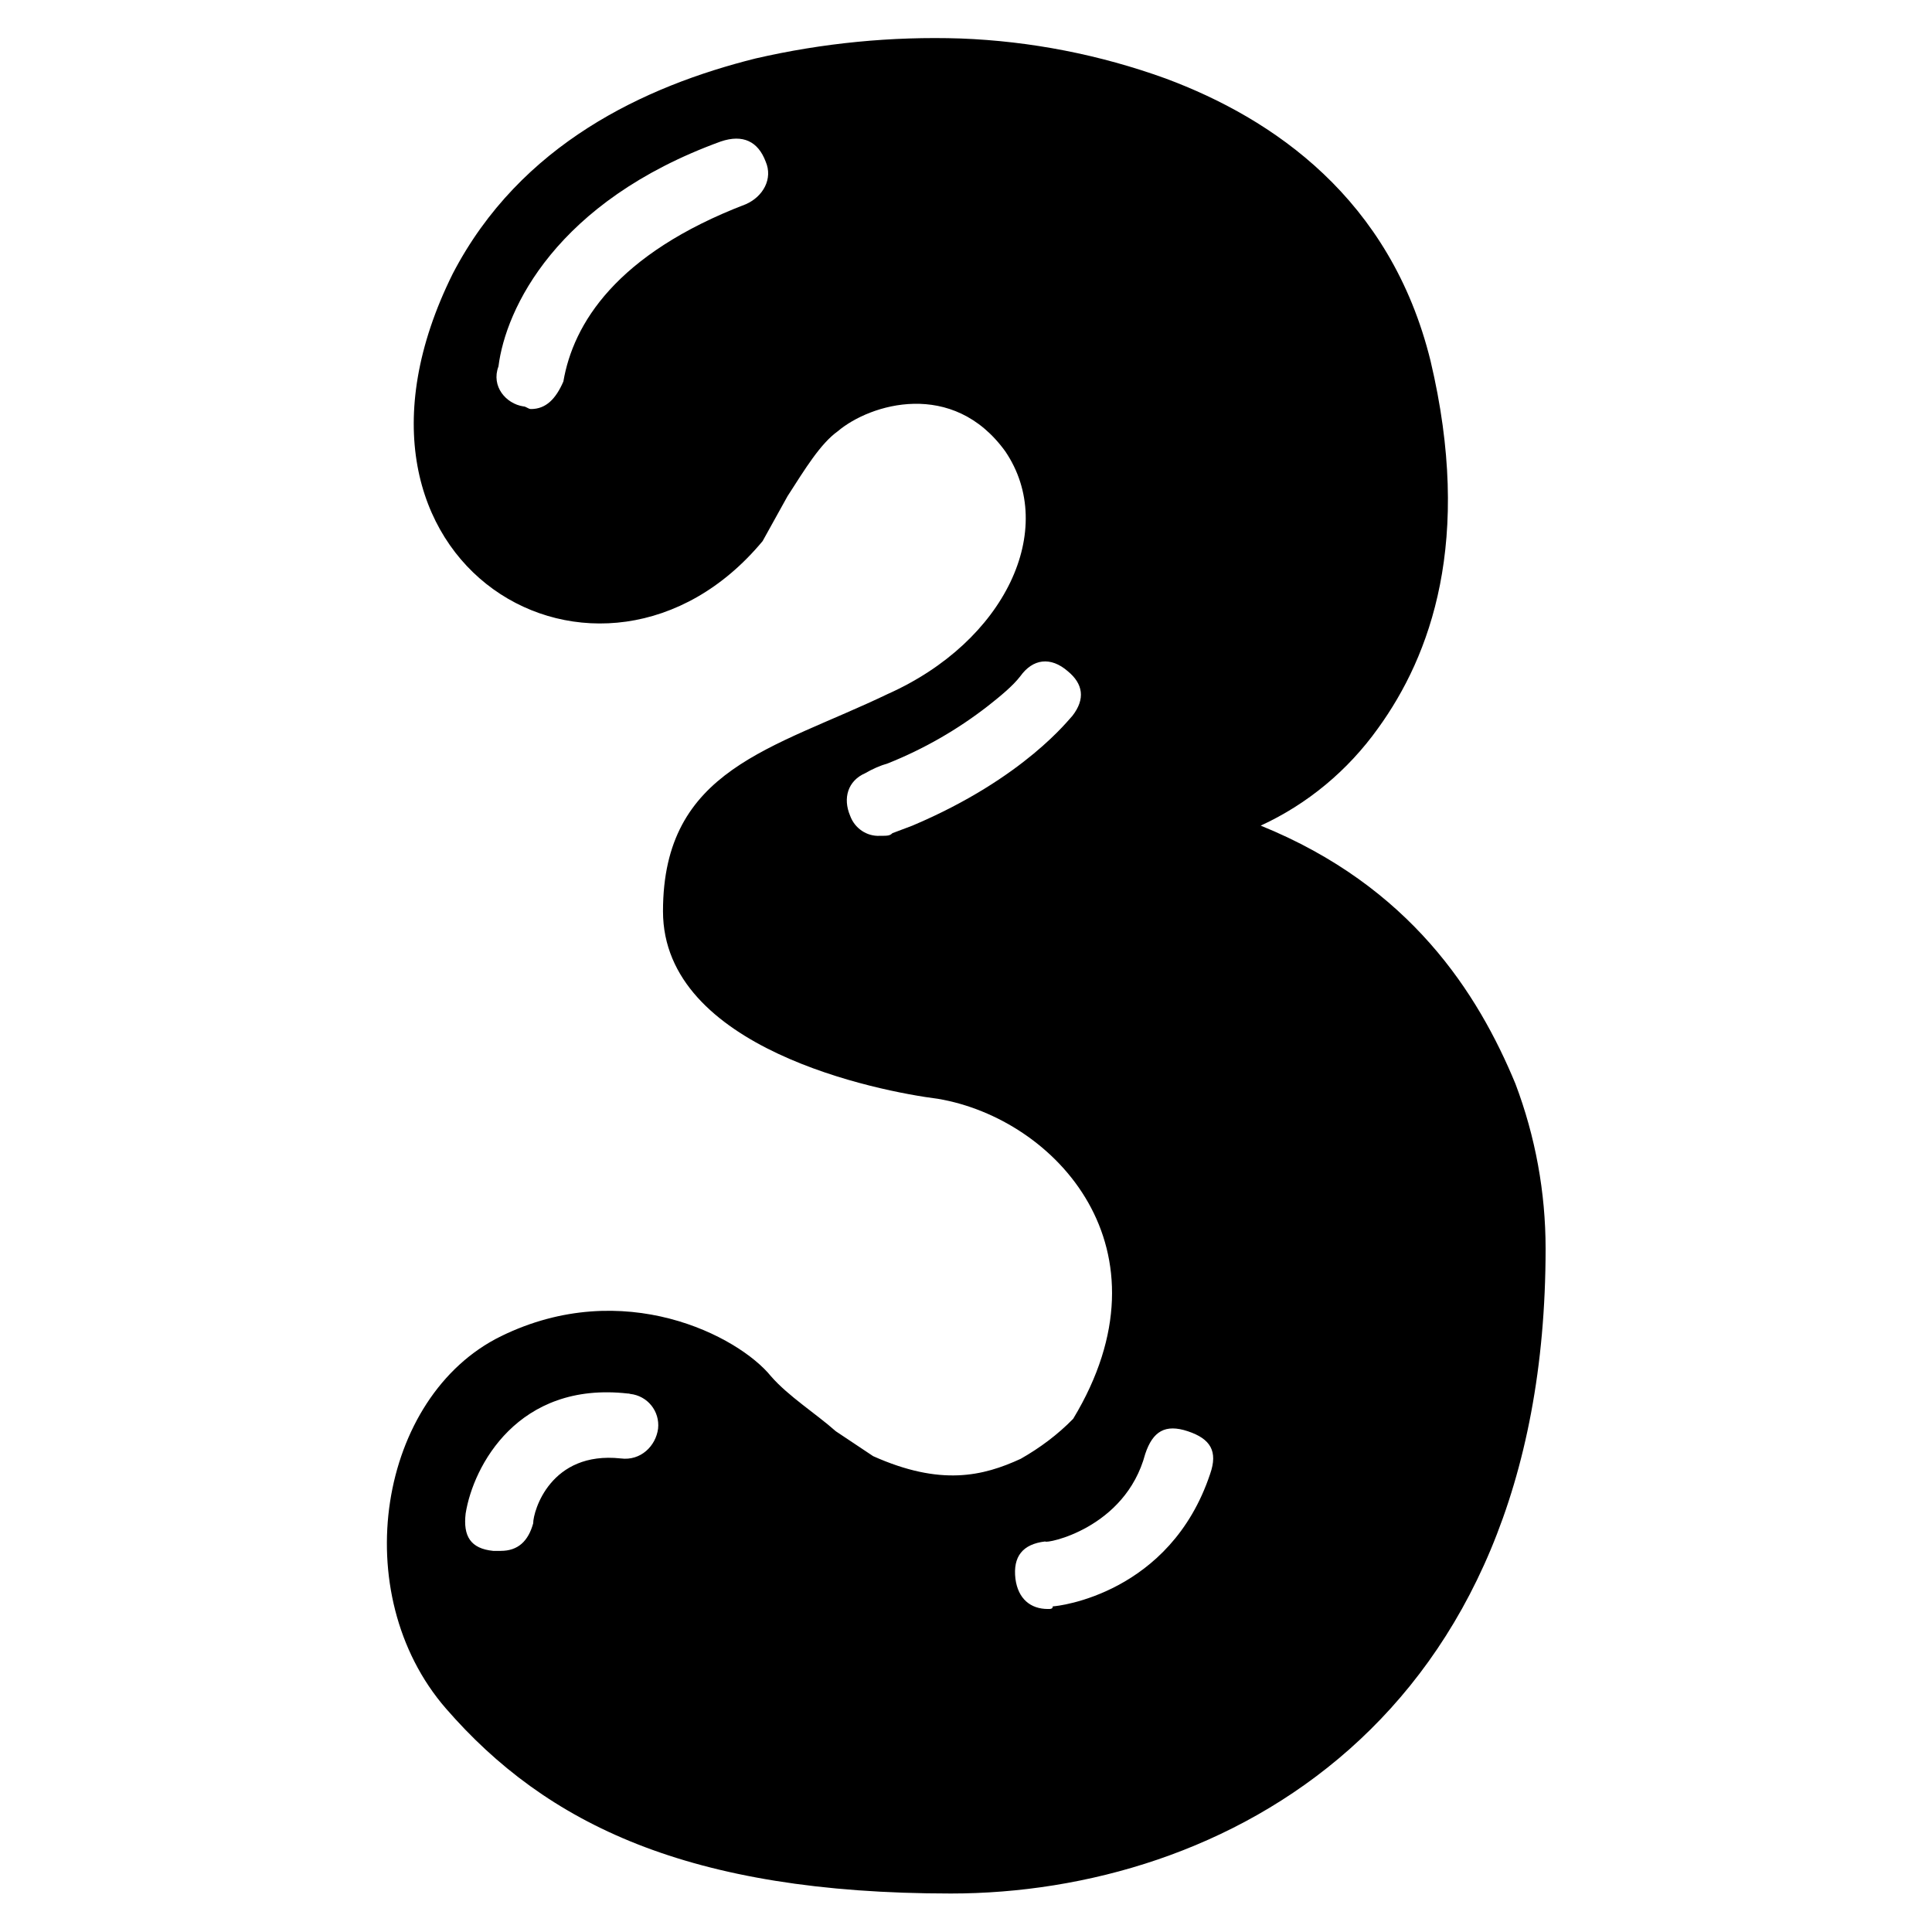 <?xml version="1.0" encoding="UTF-8"?>
<svg xmlns="http://www.w3.org/2000/svg" id="Layer_1" viewBox="0 0 512 512">
  <g id="Layer_2_1_">
    <g id="Layer_1-2">
      <g id="_3">
        <path d="m401.6 287.2c5.3 14 8 28.8 8 43.7 0 125.9-86.1 170.9-157.6 170.9-69.6 0-107.3-18.5-133.8-49s-17.9-82.8 14.6-98.7 62.9 0 71.5 10.6c4.6 5.3 11.9 9.9 17.2 14.6l9.9 6.6c17.9 8 29.1 5.3 39.1.7 5.1-2.9 9.8-6.4 13.9-10.6 27.2-45-4.6-79.5-35.8-84.8-15.9-2-72.9-13.3-72.9-49.7 0-37.8 29.2-43 59.6-57.6 31.1-13.9 45.1-43.7 31.1-64.3-13.9-19.2-35.8-12.6-44.4-5.3-4.6 3.3-8.6 9.9-13.3 17.2l-6.6 11.9c-42.4 51-120.6 6.6-82.1-70.9 17.9-34.4 51-49.7 80.2-57 17.8-4.1 36.1-5.9 54.4-5.3 18.5.7 36.9 4.3 54.3 10.6 28.5 10.6 59.6 31.8 70.2 74.8 11.3 47.7 0 78.2-13.9 97.4-8 11.2-18.7 20.1-31.1 25.8 39.7 16.1 57.6 44.5 67.5 68.4zm-235.2 82.1c-29.1-3.3-41 19.2-43 31.8-.7 6 1.3 9.3 7.3 9.9h2c4.6 0 7.3-2.6 8.6-7.3 0-3.3 4.6-19.2 23.2-17.2 5.3.7 9.3-3.3 9.9-7.9.5-4.6-2.8-8.7-7.4-9.2-.2-.1-.4-.1-.6-.1zm36.5-326.5c-2-5.3-6-7.3-11.9-5.3-43.7 15.9-57 44.4-58.9 59.6-2 5.3 2 9.9 6.6 10.6.7 0 1.3.7 2 .7 4 0 6.6-2.7 8.6-7.3 2.6-15.2 13.9-33.8 48.4-47 4.5-2 7.2-6.7 5.2-11.3zm80.1 135.1c-4.6-4-9.3-3.3-12.6 1.3-2 2.6-5.3 5.3-8.6 7.9-8.1 6.3-17 11.4-26.5 15.2-2.1.6-4.1 1.5-6 2.6-4.6 2-6 6.6-4 11.3 1.2 3.3 4.4 5.5 7.9 5.3 2 0 2.6 0 3.3-.7l5.3-2c29.8-12.6 41.7-28.5 42.4-29.1 3.5-4.5 2.8-8.5-1.2-11.8zm31.8 201.4c-6-2-9.3 0-11.3 6-5.3 19.9-26.5 23.9-26.5 23.2-6 .7-8.6 4-7.9 9.9.7 5.3 4 8 8.6 8 .7 0 1.3 0 1.3-.7 1.3 0 31.1-3.3 41.7-35.1 2.1-6 .1-9.3-5.9-11.3z"></path>
      </g>
    </g>
  </g>
</svg>
